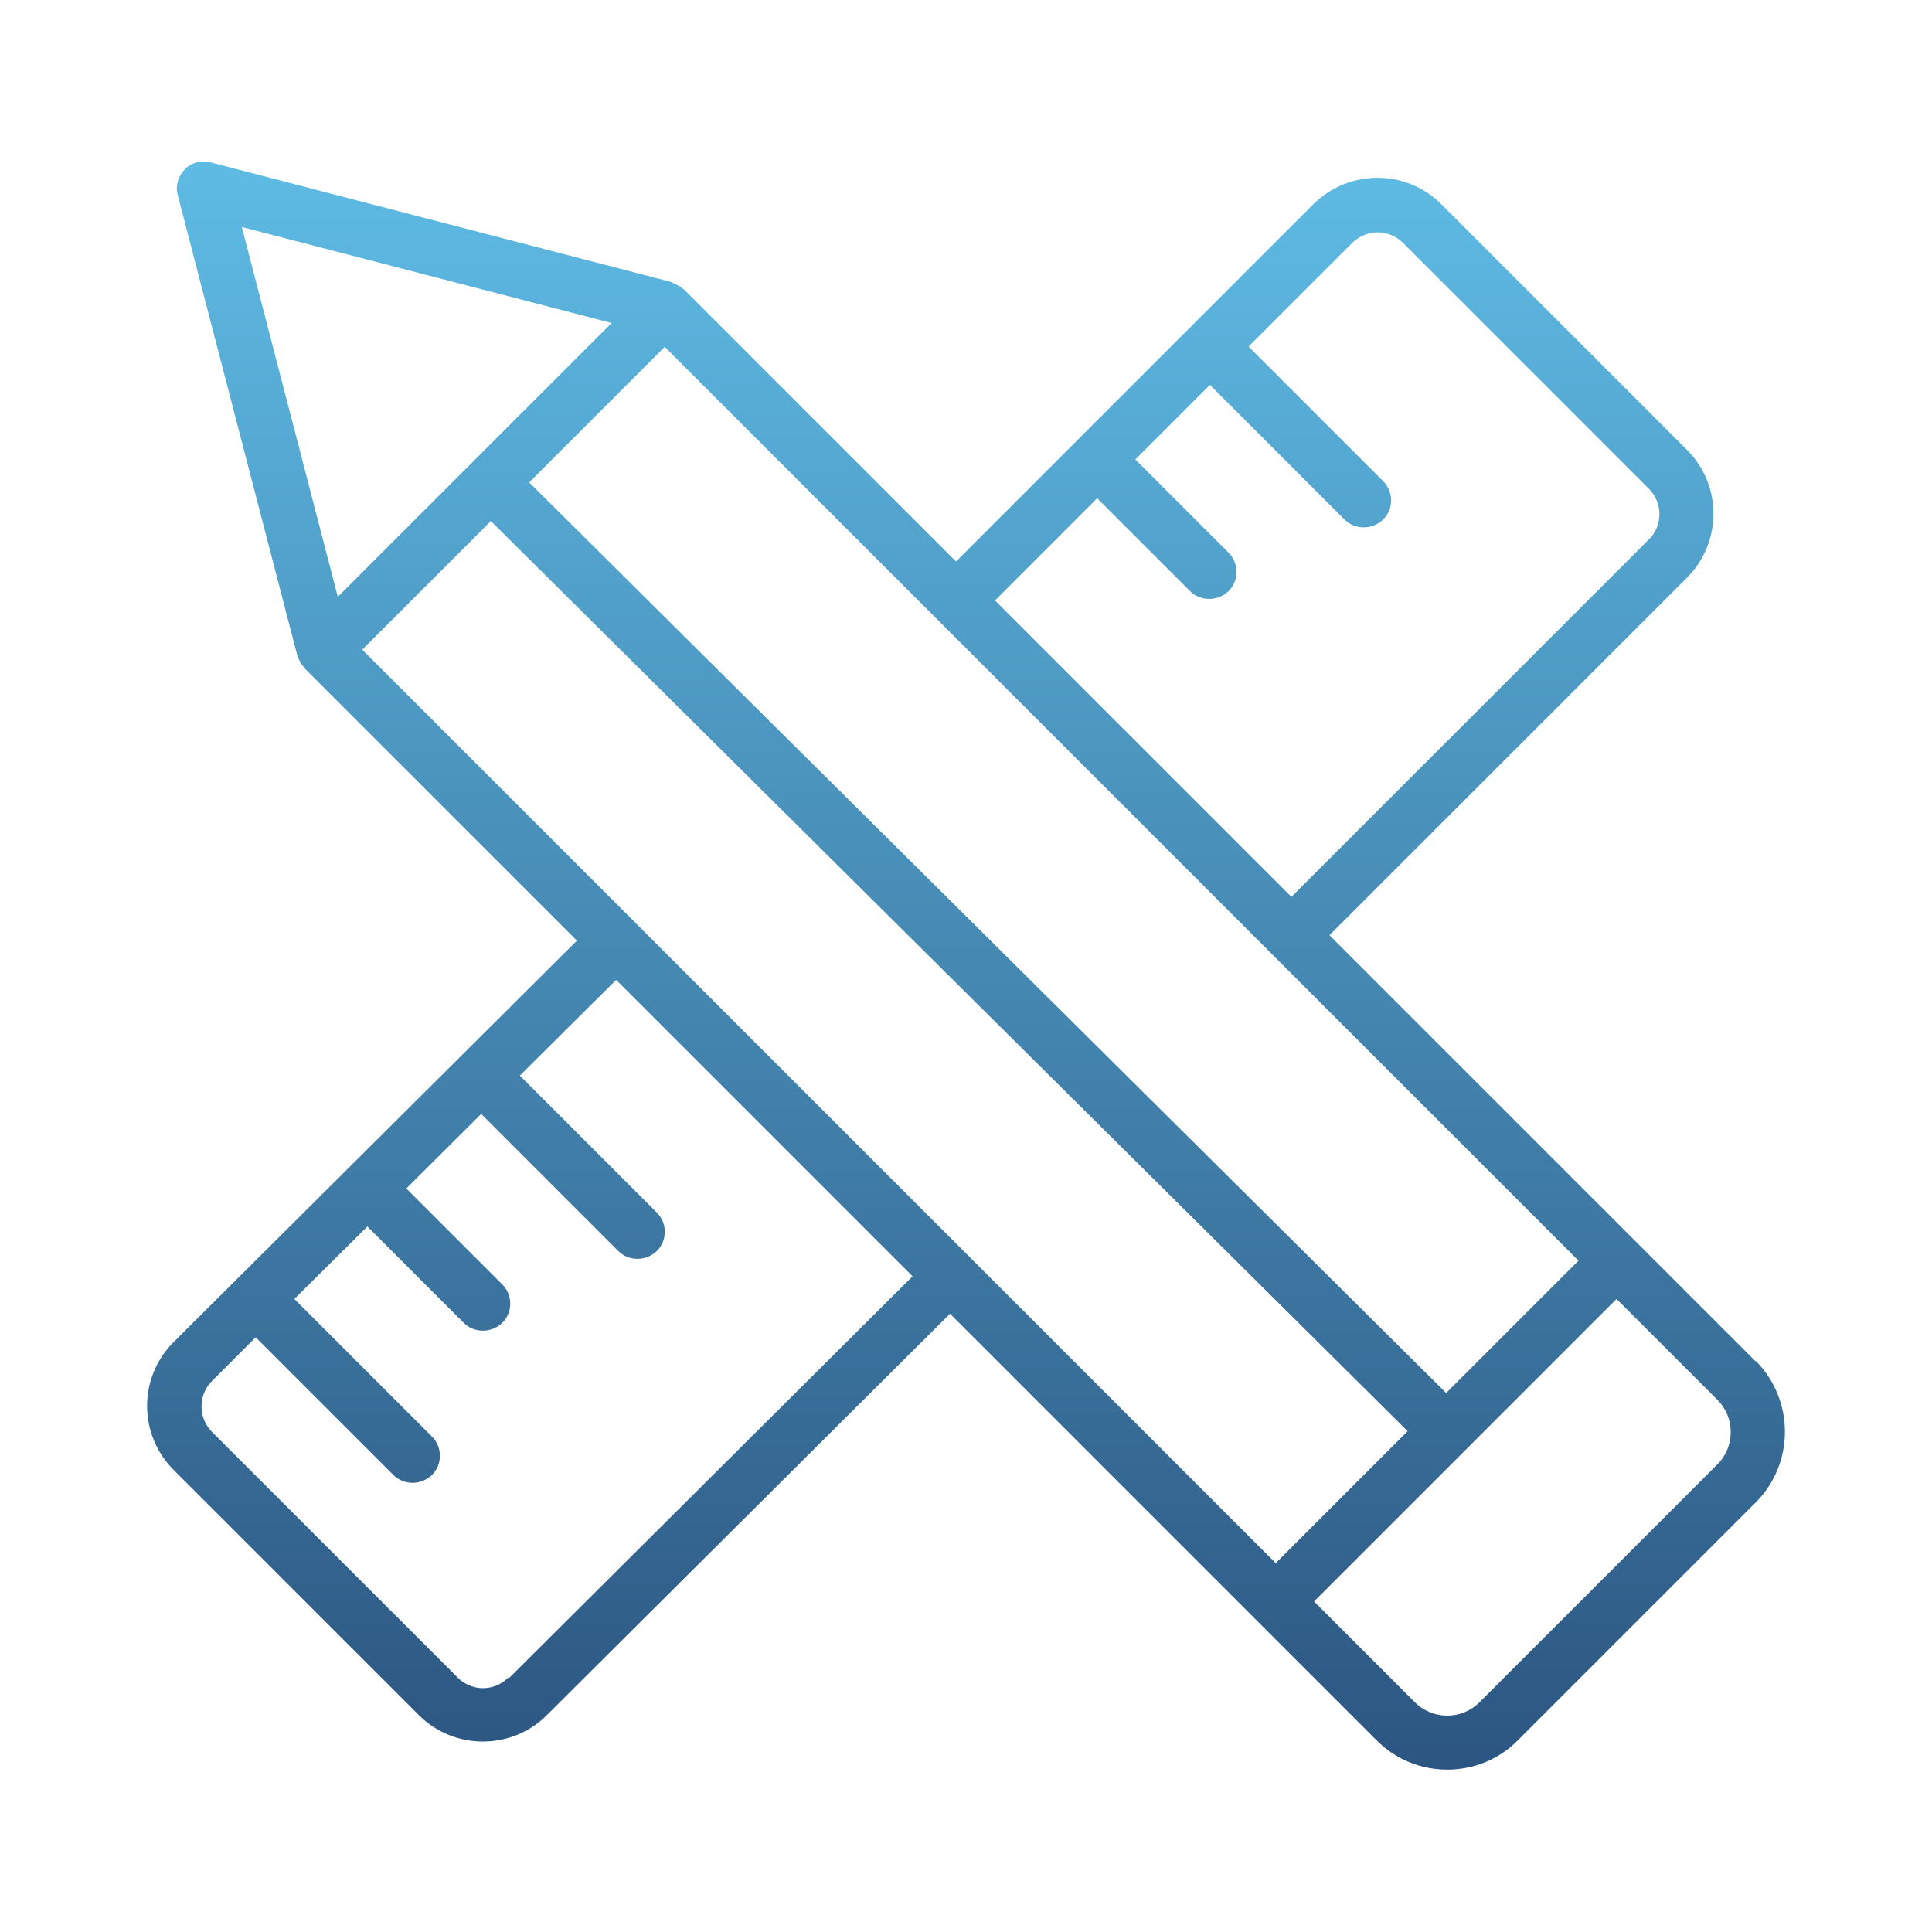 <?xml version="1.0" encoding="UTF-8"?>
<svg id="Layer_1" data-name="Layer 1" xmlns="http://www.w3.org/2000/svg" xmlns:xlink="http://www.w3.org/1999/xlink" viewBox="0 0 64 64">
  <defs>
    <style>
      .cls-1 {
        fill: url(#Sfumatura_senza_nome_14);
        stroke-width: 0px;
      }
    </style>
    <linearGradient id="Sfumatura_senza_nome_14" data-name="Sfumatura senza nome 14" x1="32" y1="58.64" x2="32" y2="5.36" gradientUnits="userSpaceOnUse">
      <stop offset="0" stop-color="#2c5681"/>
      <stop offset="1" stop-color="#5ebbe4"/>
    </linearGradient>
  </defs>
  <path class="cls-1" d="M58.16,45.1l-3.97-3.97s0,0,0,0c0,0,0,0,0,0l-10.15-10.15,11.84-11.84c.56-.56.88-1.32.88-2.12s-.31-1.55-.88-2.12l-8.14-8.14c-1.16-1.16-3.05-1.16-4.23,0l-11.84,11.84-9.02-9.02s-.03-.02-.05-.03c-.05-.05-.11-.08-.17-.11-.04-.02-.08-.04-.12-.06-.03,0-.05-.03-.08-.04l-15.25-3.96c-.31-.08-.64,0-.86.23s-.32.55-.23.86l3.96,15.25s.02.04.03.06c.01.04.03.08.05.12.03.07.07.12.12.18.01.02.02.04.04.06l9.02,9.02-13.36,13.3c-1.17,1.17-1.17,3.06,0,4.23l8.14,8.14c.59.58,1.35.86,2.11.86s1.53-.29,2.11-.87l13.36-13.3,14.13,14.13c.65.65,1.49.97,2.34.97s1.7-.32,2.34-.97l7.88-7.88c1.29-1.29,1.29-3.39,0-4.69ZM47.9,46.14L17.53,15.98l4.49-4.49,20.12,20.12s0,0,0,0c0,0,0,0,0,0l10.15,10.15-4.38,4.38ZM36.33,16.49l3.09,3.09c.18.18.41.26.64.26s.46-.09.64-.26c.35-.35.35-.92,0-1.27l-3.09-3.09,2.47-2.47,4.46,4.46c.18.18.41.26.64.26s.46-.09.64-.26c.35-.35.35-.92,0-1.27l-4.46-4.46,3.43-3.43c.48-.47,1.22-.47,1.69,0l8.14,8.14c.22.22.35.52.35.84s-.12.62-.35.84l-11.84,11.84-9.82-9.82,3.39-3.39ZM20.26,10.7l-9.07,9.07-3.18-12.25,12.25,3.18ZM16.25,17.25l30.38,30.16-4.37,4.37-10.14-10.14s0-.01-.01-.02-.01,0-.02-.01l-11.07-11.07s0,0,0-.01c0,0,0,0-.01,0l-9.01-9.01,4.26-4.26ZM16.84,55.57c-.47.47-1.21.47-1.68,0l-8.14-8.14c-.46-.46-.46-1.22,0-1.68l1.45-1.45,4.56,4.56c.18.18.41.26.64.26s.46-.09.64-.26c.35-.35.35-.92,0-1.27l-4.56-4.56,2.42-2.4,3.19,3.19c.18.18.41.26.64.26s.46-.09.64-.26c.35-.35.35-.92,0-1.27l-3.18-3.18,2.48-2.47,4.54,4.54c.18.18.41.26.64.26s.46-.09.64-.26c.35-.35.35-.92,0-1.27l-4.54-4.54,3.19-3.17,9.82,9.82-13.36,13.3ZM56.89,48.51l-7.88,7.88c-.59.59-1.55.59-2.14,0l-3.34-3.34,10.02-10.02,3.34,3.34c.59.59.59,1.55,0,2.14Z"/>
</svg>